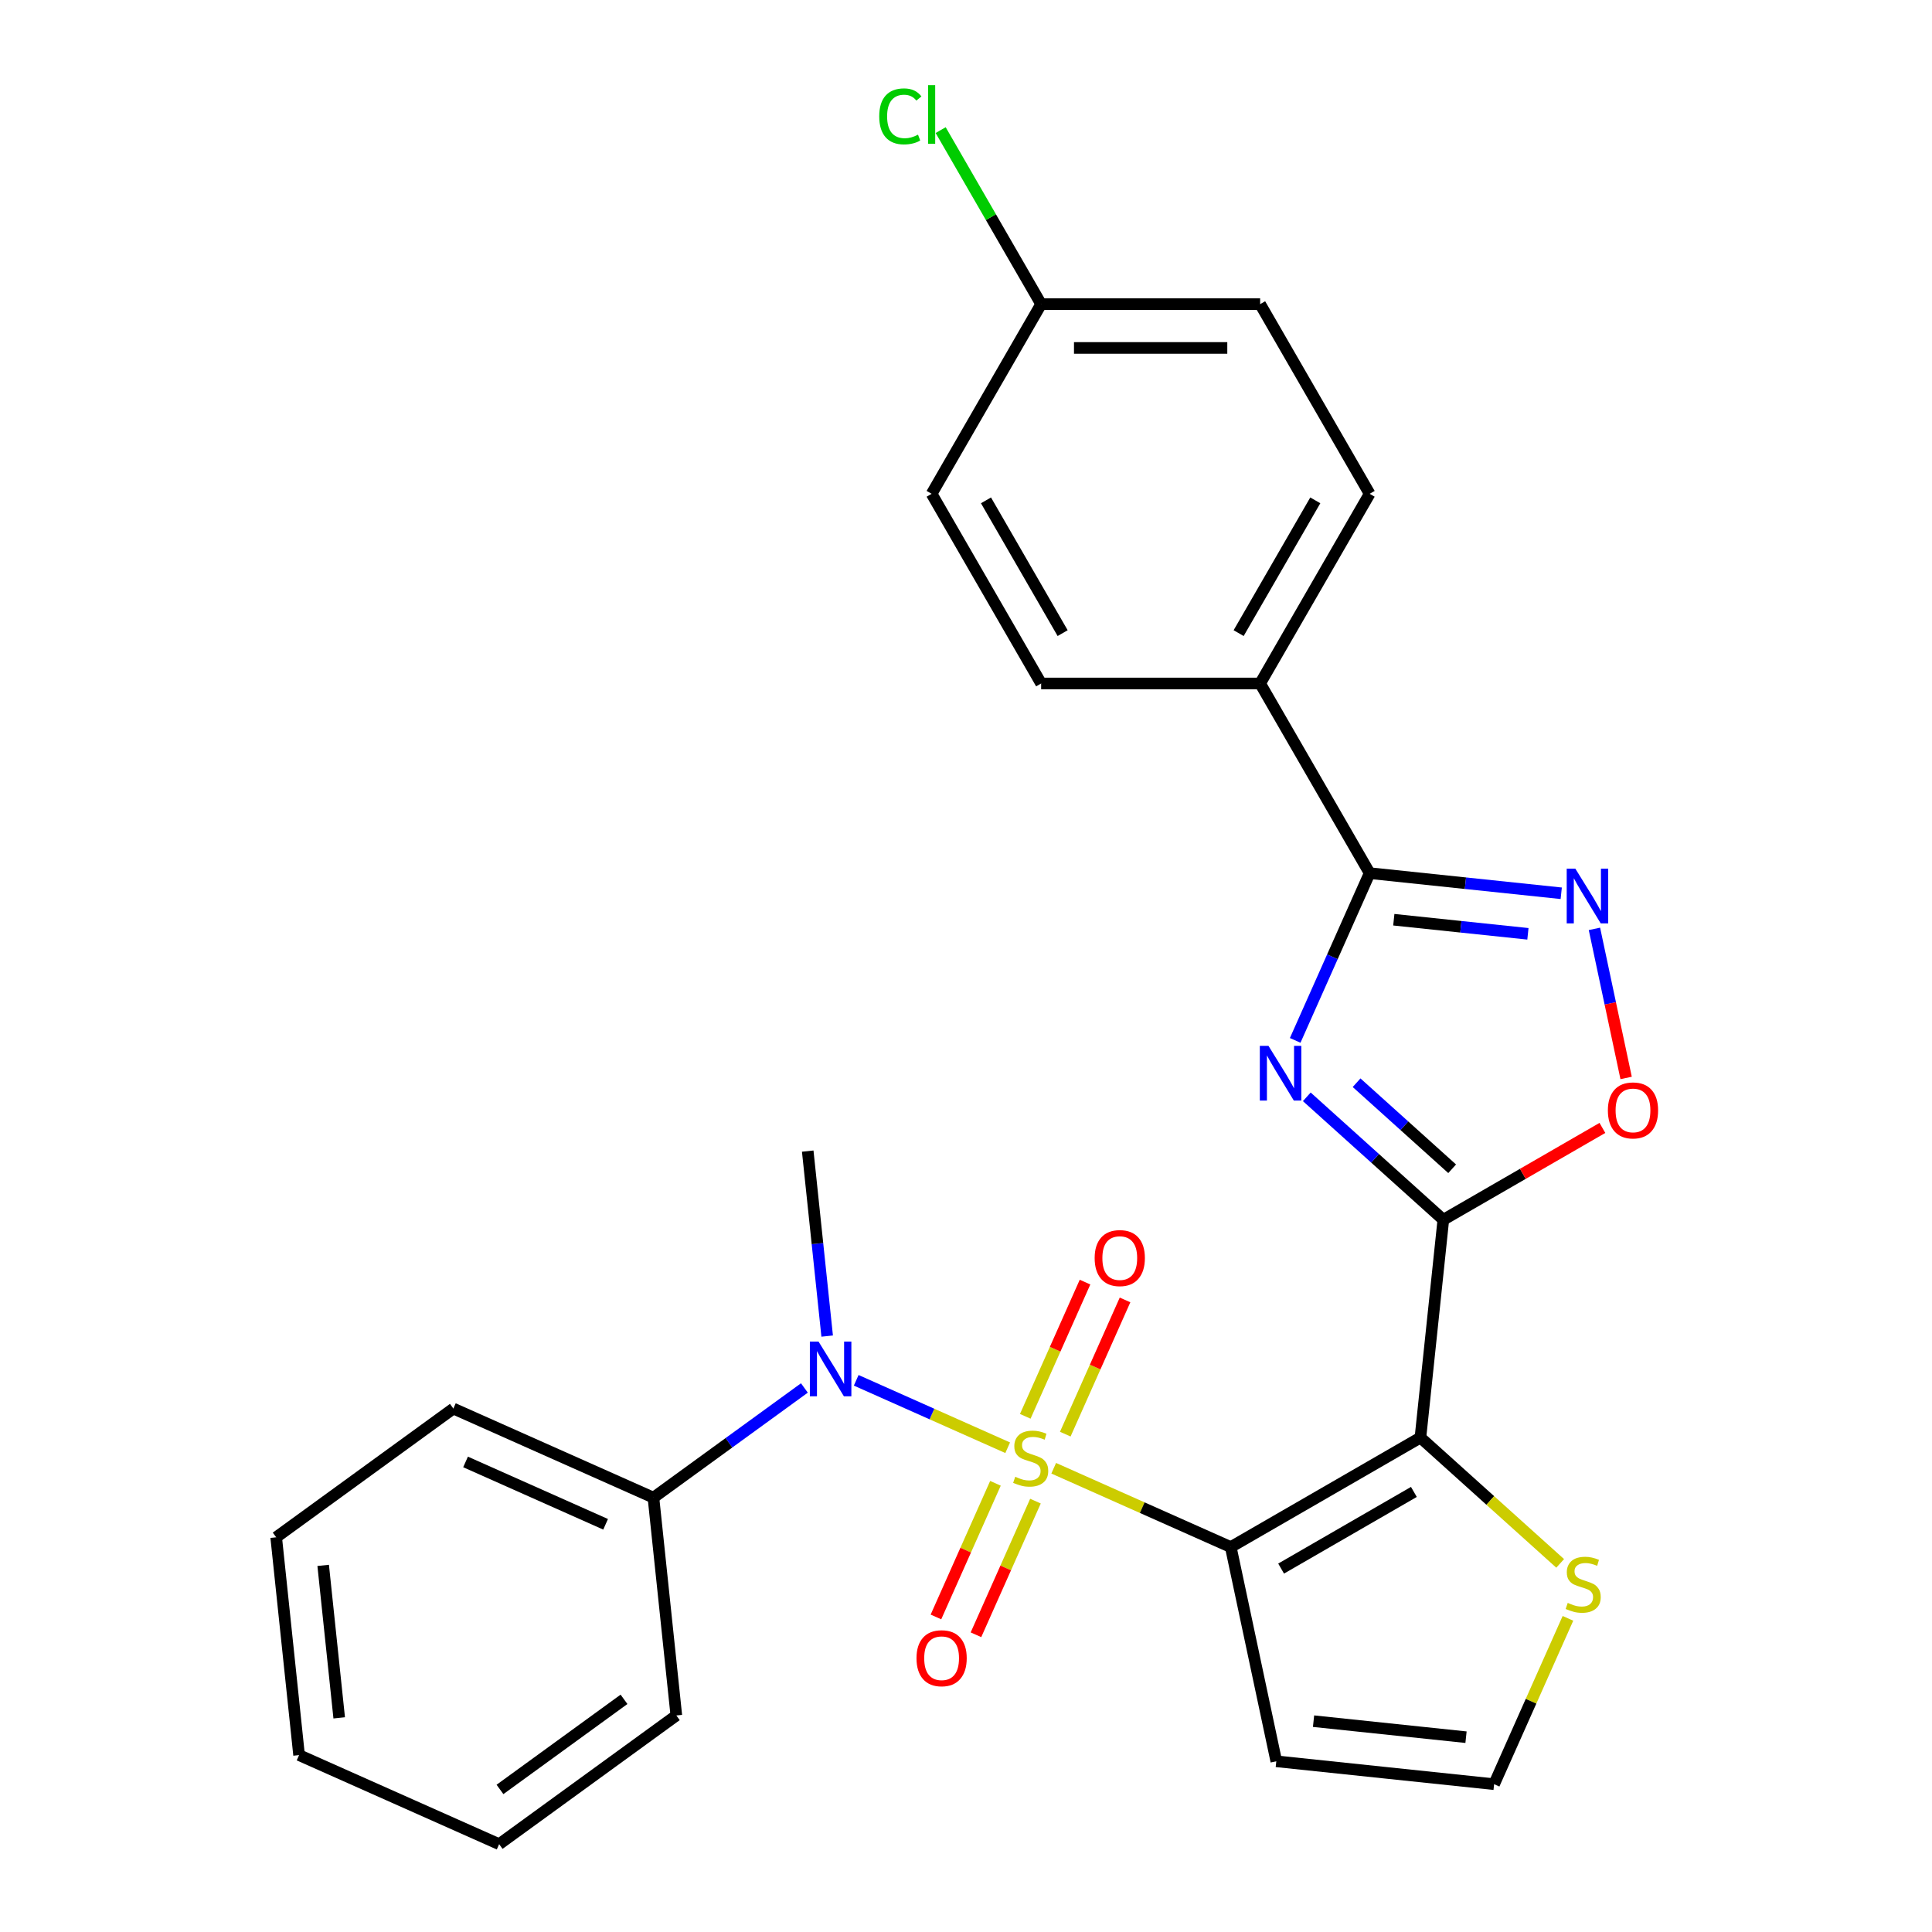 <?xml version='1.0' encoding='iso-8859-1'?>
<svg version='1.1' baseProfile='full'
              xmlns='http://www.w3.org/2000/svg'
                      xmlns:rdkit='http://www.rdkit.org/xml'
                      xmlns:xlink='http://www.w3.org/1999/xlink'
                  xml:space='preserve'
width='1000px' height='1000px' viewBox='0 0 1000 1000'>
<!-- END OF HEADER -->
<rect style='opacity:1.0;fill:#FFFFFF;stroke:none' width='1000' height='1000' x='0' y='0'> </rect>
<path class='bond-0' d='M 545.398,759.959 L 591.22,780.36' style='fill:none;fill-rule:evenodd;stroke:#CCCC00;stroke-width:6px;stroke-linecap:butt;stroke-linejoin:miter;stroke-opacity:1' />
<path class='bond-0' d='M 591.22,780.36 L 637.042,800.762' style='fill:none;fill-rule:evenodd;stroke:#000000;stroke-width:6px;stroke-linecap:butt;stroke-linejoin:miter;stroke-opacity:1' />
<path class='bond-6' d='M 521.57,749.35 L 482.372,731.898' style='fill:none;fill-rule:evenodd;stroke:#CCCC00;stroke-width:6px;stroke-linecap:butt;stroke-linejoin:miter;stroke-opacity:1' />
<path class='bond-6' d='M 482.372,731.898 L 443.174,714.446' style='fill:none;fill-rule:evenodd;stroke:#0000FF;stroke-width:6px;stroke-linecap:butt;stroke-linejoin:miter;stroke-opacity:1' />
<path class='bond-10' d='M 515.242,767.758 L 499.842,802.345' style='fill:none;fill-rule:evenodd;stroke:#CCCC00;stroke-width:6px;stroke-linecap:butt;stroke-linejoin:miter;stroke-opacity:1' />
<path class='bond-10' d='M 499.842,802.345 L 484.443,836.933' style='fill:none;fill-rule:evenodd;stroke:#FF0000;stroke-width:6px;stroke-linecap:butt;stroke-linejoin:miter;stroke-opacity:1' />
<path class='bond-10' d='M 535.953,776.979 L 520.554,811.567' style='fill:none;fill-rule:evenodd;stroke:#CCCC00;stroke-width:6px;stroke-linecap:butt;stroke-linejoin:miter;stroke-opacity:1' />
<path class='bond-10' d='M 520.554,811.567 L 505.155,846.154' style='fill:none;fill-rule:evenodd;stroke:#FF0000;stroke-width:6px;stroke-linecap:butt;stroke-linejoin:miter;stroke-opacity:1' />
<path class='bond-11' d='M 551.388,742.311 L 566.854,707.574' style='fill:none;fill-rule:evenodd;stroke:#CCCC00;stroke-width:6px;stroke-linecap:butt;stroke-linejoin:miter;stroke-opacity:1' />
<path class='bond-11' d='M 566.854,707.574 L 582.32,672.837' style='fill:none;fill-rule:evenodd;stroke:#FF0000;stroke-width:6px;stroke-linecap:butt;stroke-linejoin:miter;stroke-opacity:1' />
<path class='bond-11' d='M 530.677,733.09 L 546.143,698.353' style='fill:none;fill-rule:evenodd;stroke:#CCCC00;stroke-width:6px;stroke-linecap:butt;stroke-linejoin:miter;stroke-opacity:1' />
<path class='bond-11' d='M 546.143,698.353 L 561.609,663.616' style='fill:none;fill-rule:evenodd;stroke:#FF0000;stroke-width:6px;stroke-linecap:butt;stroke-linejoin:miter;stroke-opacity:1' />
<path class='bond-1' d='M 637.042,800.762 L 735.213,744.082' style='fill:none;fill-rule:evenodd;stroke:#000000;stroke-width:6px;stroke-linecap:butt;stroke-linejoin:miter;stroke-opacity:1' />
<path class='bond-1' d='M 663.104,811.894 L 731.823,772.218' style='fill:none;fill-rule:evenodd;stroke:#000000;stroke-width:6px;stroke-linecap:butt;stroke-linejoin:miter;stroke-opacity:1' />
<path class='bond-9' d='M 637.042,800.762 L 660.611,911.643' style='fill:none;fill-rule:evenodd;stroke:#000000;stroke-width:6px;stroke-linecap:butt;stroke-linejoin:miter;stroke-opacity:1' />
<path class='bond-2' d='M 735.213,744.082 L 747.062,631.345' style='fill:none;fill-rule:evenodd;stroke:#000000;stroke-width:6px;stroke-linecap:butt;stroke-linejoin:miter;stroke-opacity:1' />
<path class='bond-8' d='M 735.213,744.082 L 771.377,776.644' style='fill:none;fill-rule:evenodd;stroke:#000000;stroke-width:6px;stroke-linecap:butt;stroke-linejoin:miter;stroke-opacity:1' />
<path class='bond-8' d='M 771.377,776.644 L 807.541,809.206' style='fill:none;fill-rule:evenodd;stroke:#CCCC00;stroke-width:6px;stroke-linecap:butt;stroke-linejoin:miter;stroke-opacity:1' />
<path class='bond-3' d='M 747.062,631.345 L 711.729,599.53' style='fill:none;fill-rule:evenodd;stroke:#000000;stroke-width:6px;stroke-linecap:butt;stroke-linejoin:miter;stroke-opacity:1' />
<path class='bond-3' d='M 711.729,599.53 L 676.395,567.716' style='fill:none;fill-rule:evenodd;stroke:#0000FF;stroke-width:6px;stroke-linecap:butt;stroke-linejoin:miter;stroke-opacity:1' />
<path class='bond-3' d='M 751.633,604.952 L 726.899,582.682' style='fill:none;fill-rule:evenodd;stroke:#000000;stroke-width:6px;stroke-linecap:butt;stroke-linejoin:miter;stroke-opacity:1' />
<path class='bond-3' d='M 726.899,582.682 L 702.165,560.412' style='fill:none;fill-rule:evenodd;stroke:#0000FF;stroke-width:6px;stroke-linecap:butt;stroke-linejoin:miter;stroke-opacity:1' />
<path class='bond-7' d='M 747.062,631.345 L 788.231,607.576' style='fill:none;fill-rule:evenodd;stroke:#000000;stroke-width:6px;stroke-linecap:butt;stroke-linejoin:miter;stroke-opacity:1' />
<path class='bond-7' d='M 788.231,607.576 L 829.4,583.808' style='fill:none;fill-rule:evenodd;stroke:#FF0000;stroke-width:6px;stroke-linecap:butt;stroke-linejoin:miter;stroke-opacity:1' />
<path class='bond-4' d='M 670.387,538.5 L 689.657,495.218' style='fill:none;fill-rule:evenodd;stroke:#0000FF;stroke-width:6px;stroke-linecap:butt;stroke-linejoin:miter;stroke-opacity:1' />
<path class='bond-4' d='M 689.657,495.218 L 708.928,451.936' style='fill:none;fill-rule:evenodd;stroke:#000000;stroke-width:6px;stroke-linecap:butt;stroke-linejoin:miter;stroke-opacity:1' />
<path class='bond-13' d='M 708.928,451.936 L 652.249,353.765' style='fill:none;fill-rule:evenodd;stroke:#000000;stroke-width:6px;stroke-linecap:butt;stroke-linejoin:miter;stroke-opacity:1' />
<path class='bond-29' d='M 708.928,451.936 L 758.509,457.147' style='fill:none;fill-rule:evenodd;stroke:#000000;stroke-width:6px;stroke-linecap:butt;stroke-linejoin:miter;stroke-opacity:1' />
<path class='bond-29' d='M 758.509,457.147 L 808.091,462.358' style='fill:none;fill-rule:evenodd;stroke:#0000FF;stroke-width:6px;stroke-linecap:butt;stroke-linejoin:miter;stroke-opacity:1' />
<path class='bond-29' d='M 721.432,476.047 L 756.14,479.695' style='fill:none;fill-rule:evenodd;stroke:#000000;stroke-width:6px;stroke-linecap:butt;stroke-linejoin:miter;stroke-opacity:1' />
<path class='bond-29' d='M 756.14,479.695 L 790.847,483.342' style='fill:none;fill-rule:evenodd;stroke:#0000FF;stroke-width:6px;stroke-linecap:butt;stroke-linejoin:miter;stroke-opacity:1' />
<path class='bond-5' d='M 825.277,480.779 L 833.478,519.363' style='fill:none;fill-rule:evenodd;stroke:#0000FF;stroke-width:6px;stroke-linecap:butt;stroke-linejoin:miter;stroke-opacity:1' />
<path class='bond-5' d='M 833.478,519.363 L 841.68,557.946' style='fill:none;fill-rule:evenodd;stroke:#FF0000;stroke-width:6px;stroke-linecap:butt;stroke-linejoin:miter;stroke-opacity:1' />
<path class='bond-14' d='M 416.352,718.41 L 377.285,746.794' style='fill:none;fill-rule:evenodd;stroke:#0000FF;stroke-width:6px;stroke-linecap:butt;stroke-linejoin:miter;stroke-opacity:1' />
<path class='bond-14' d='M 377.285,746.794 L 338.218,775.178' style='fill:none;fill-rule:evenodd;stroke:#000000;stroke-width:6px;stroke-linecap:butt;stroke-linejoin:miter;stroke-opacity:1' />
<path class='bond-21' d='M 428.14,691.554 L 423.109,643.682' style='fill:none;fill-rule:evenodd;stroke:#0000FF;stroke-width:6px;stroke-linecap:butt;stroke-linejoin:miter;stroke-opacity:1' />
<path class='bond-21' d='M 423.109,643.682 L 418.077,595.81' style='fill:none;fill-rule:evenodd;stroke:#000000;stroke-width:6px;stroke-linecap:butt;stroke-linejoin:miter;stroke-opacity:1' />
<path class='bond-27' d='M 811.568,837.648 L 792.458,880.57' style='fill:none;fill-rule:evenodd;stroke:#CCCC00;stroke-width:6px;stroke-linecap:butt;stroke-linejoin:miter;stroke-opacity:1' />
<path class='bond-27' d='M 792.458,880.57 L 773.348,923.492' style='fill:none;fill-rule:evenodd;stroke:#000000;stroke-width:6px;stroke-linecap:butt;stroke-linejoin:miter;stroke-opacity:1' />
<path class='bond-12' d='M 660.611,911.643 L 773.348,923.492' style='fill:none;fill-rule:evenodd;stroke:#000000;stroke-width:6px;stroke-linecap:butt;stroke-linejoin:miter;stroke-opacity:1' />
<path class='bond-12' d='M 679.891,890.873 L 758.807,899.167' style='fill:none;fill-rule:evenodd;stroke:#000000;stroke-width:6px;stroke-linecap:butt;stroke-linejoin:miter;stroke-opacity:1' />
<path class='bond-15' d='M 652.249,353.765 L 708.928,255.594' style='fill:none;fill-rule:evenodd;stroke:#000000;stroke-width:6px;stroke-linecap:butt;stroke-linejoin:miter;stroke-opacity:1' />
<path class='bond-15' d='M 641.116,327.703 L 680.792,258.983' style='fill:none;fill-rule:evenodd;stroke:#000000;stroke-width:6px;stroke-linecap:butt;stroke-linejoin:miter;stroke-opacity:1' />
<path class='bond-16' d='M 652.249,353.765 L 538.89,353.765' style='fill:none;fill-rule:evenodd;stroke:#000000;stroke-width:6px;stroke-linecap:butt;stroke-linejoin:miter;stroke-opacity:1' />
<path class='bond-22' d='M 338.218,775.178 L 234.66,729.071' style='fill:none;fill-rule:evenodd;stroke:#000000;stroke-width:6px;stroke-linecap:butt;stroke-linejoin:miter;stroke-opacity:1' />
<path class='bond-22' d='M 313.463,788.973 L 240.972,756.699' style='fill:none;fill-rule:evenodd;stroke:#000000;stroke-width:6px;stroke-linecap:butt;stroke-linejoin:miter;stroke-opacity:1' />
<path class='bond-23' d='M 338.218,775.178 L 350.067,887.915' style='fill:none;fill-rule:evenodd;stroke:#000000;stroke-width:6px;stroke-linecap:butt;stroke-linejoin:miter;stroke-opacity:1' />
<path class='bond-19' d='M 708.928,255.594 L 652.249,157.423' style='fill:none;fill-rule:evenodd;stroke:#000000;stroke-width:6px;stroke-linecap:butt;stroke-linejoin:miter;stroke-opacity:1' />
<path class='bond-18' d='M 538.89,353.765 L 482.211,255.594' style='fill:none;fill-rule:evenodd;stroke:#000000;stroke-width:6px;stroke-linecap:butt;stroke-linejoin:miter;stroke-opacity:1' />
<path class='bond-18' d='M 550.023,327.703 L 510.347,258.983' style='fill:none;fill-rule:evenodd;stroke:#000000;stroke-width:6px;stroke-linecap:butt;stroke-linejoin:miter;stroke-opacity:1' />
<path class='bond-17' d='M 538.89,157.423 L 482.211,255.594' style='fill:none;fill-rule:evenodd;stroke:#000000;stroke-width:6px;stroke-linecap:butt;stroke-linejoin:miter;stroke-opacity:1' />
<path class='bond-20' d='M 538.89,157.423 L 512.888,112.385' style='fill:none;fill-rule:evenodd;stroke:#000000;stroke-width:6px;stroke-linecap:butt;stroke-linejoin:miter;stroke-opacity:1' />
<path class='bond-20' d='M 512.888,112.385 L 486.885,67.347' style='fill:none;fill-rule:evenodd;stroke:#00CC00;stroke-width:6px;stroke-linecap:butt;stroke-linejoin:miter;stroke-opacity:1' />
<path class='bond-30' d='M 538.89,157.423 L 652.249,157.423' style='fill:none;fill-rule:evenodd;stroke:#000000;stroke-width:6px;stroke-linecap:butt;stroke-linejoin:miter;stroke-opacity:1' />
<path class='bond-30' d='M 555.894,180.094 L 635.245,180.094' style='fill:none;fill-rule:evenodd;stroke:#000000;stroke-width:6px;stroke-linecap:butt;stroke-linejoin:miter;stroke-opacity:1' />
<path class='bond-25' d='M 234.66,729.071 L 142.951,795.701' style='fill:none;fill-rule:evenodd;stroke:#000000;stroke-width:6px;stroke-linecap:butt;stroke-linejoin:miter;stroke-opacity:1' />
<path class='bond-24' d='M 350.067,887.915 L 258.358,954.545' style='fill:none;fill-rule:evenodd;stroke:#000000;stroke-width:6px;stroke-linecap:butt;stroke-linejoin:miter;stroke-opacity:1' />
<path class='bond-24' d='M 322.984,879.568 L 258.788,926.209' style='fill:none;fill-rule:evenodd;stroke:#000000;stroke-width:6px;stroke-linecap:butt;stroke-linejoin:miter;stroke-opacity:1' />
<path class='bond-26' d='M 258.358,954.545 L 154.8,908.439' style='fill:none;fill-rule:evenodd;stroke:#000000;stroke-width:6px;stroke-linecap:butt;stroke-linejoin:miter;stroke-opacity:1' />
<path class='bond-28' d='M 142.951,795.701 L 154.8,908.439' style='fill:none;fill-rule:evenodd;stroke:#000000;stroke-width:6px;stroke-linecap:butt;stroke-linejoin:miter;stroke-opacity:1' />
<path class='bond-28' d='M 167.276,810.242 L 175.57,889.158' style='fill:none;fill-rule:evenodd;stroke:#000000;stroke-width:6px;stroke-linecap:butt;stroke-linejoin:miter;stroke-opacity:1' />
<path  class='atom-0' d='M 525.484 764.375
Q 525.804 764.495, 527.124 765.055
Q 528.444 765.615, 529.884 765.975
Q 531.364 766.295, 532.804 766.295
Q 535.484 766.295, 537.044 765.015
Q 538.604 763.695, 538.604 761.415
Q 538.604 759.855, 537.804 758.895
Q 537.044 757.935, 535.844 757.415
Q 534.644 756.895, 532.644 756.295
Q 530.124 755.535, 528.604 754.815
Q 527.124 754.095, 526.044 752.575
Q 525.004 751.055, 525.004 748.495
Q 525.004 744.935, 527.404 742.735
Q 529.844 740.535, 534.644 740.535
Q 537.924 740.535, 541.644 742.095
L 540.724 745.175
Q 537.324 743.775, 534.764 743.775
Q 532.004 743.775, 530.484 744.935
Q 528.964 746.055, 529.004 748.015
Q 529.004 749.535, 529.764 750.455
Q 530.564 751.375, 531.684 751.895
Q 532.844 752.415, 534.764 753.015
Q 537.324 753.815, 538.844 754.615
Q 540.364 755.415, 541.444 757.055
Q 542.564 758.655, 542.564 761.415
Q 542.564 765.335, 539.924 767.455
Q 537.324 769.535, 532.964 769.535
Q 530.444 769.535, 528.524 768.975
Q 526.644 768.455, 524.404 767.535
L 525.484 764.375
' fill='#CCCC00'/>
<path  class='atom-4' d='M 656.561 541.334
L 665.841 556.334
Q 666.761 557.814, 668.241 560.494
Q 669.721 563.174, 669.801 563.334
L 669.801 541.334
L 673.561 541.334
L 673.561 569.654
L 669.681 569.654
L 659.721 553.254
Q 658.561 551.334, 657.321 549.134
Q 656.121 546.934, 655.761 546.254
L 655.761 569.654
L 652.081 569.654
L 652.081 541.334
L 656.561 541.334
' fill='#0000FF'/>
<path  class='atom-6' d='M 815.405 449.625
L 824.685 464.625
Q 825.605 466.105, 827.085 468.785
Q 828.565 471.465, 828.645 471.625
L 828.645 449.625
L 832.405 449.625
L 832.405 477.945
L 828.525 477.945
L 818.565 461.545
Q 817.405 459.625, 816.165 457.425
Q 814.965 455.225, 814.605 454.545
L 814.605 477.945
L 810.925 477.945
L 810.925 449.625
L 815.405 449.625
' fill='#0000FF'/>
<path  class='atom-7' d='M 423.666 694.388
L 432.946 709.388
Q 433.866 710.868, 435.346 713.548
Q 436.826 716.228, 436.906 716.388
L 436.906 694.388
L 440.666 694.388
L 440.666 722.708
L 436.786 722.708
L 426.826 706.308
Q 425.666 704.388, 424.426 702.188
Q 423.226 699.988, 422.866 699.308
L 422.866 722.708
L 419.186 722.708
L 419.186 694.388
L 423.666 694.388
' fill='#0000FF'/>
<path  class='atom-8' d='M 832.233 574.746
Q 832.233 567.946, 835.593 564.146
Q 838.953 560.346, 845.233 560.346
Q 851.513 560.346, 854.873 564.146
Q 858.233 567.946, 858.233 574.746
Q 858.233 581.626, 854.833 585.546
Q 851.433 589.426, 845.233 589.426
Q 838.993 589.426, 835.593 585.546
Q 832.233 581.666, 832.233 574.746
M 845.233 586.226
Q 849.553 586.226, 851.873 583.346
Q 854.233 580.426, 854.233 574.746
Q 854.233 569.186, 851.873 566.386
Q 849.553 563.546, 845.233 563.546
Q 840.913 563.546, 838.553 566.346
Q 836.233 569.146, 836.233 574.746
Q 836.233 580.466, 838.553 583.346
Q 840.913 586.226, 845.233 586.226
' fill='#FF0000'/>
<path  class='atom-9' d='M 811.455 829.654
Q 811.775 829.774, 813.095 830.334
Q 814.415 830.894, 815.855 831.254
Q 817.335 831.574, 818.775 831.574
Q 821.455 831.574, 823.015 830.294
Q 824.575 828.974, 824.575 826.694
Q 824.575 825.134, 823.775 824.174
Q 823.015 823.214, 821.815 822.694
Q 820.615 822.174, 818.615 821.574
Q 816.095 820.814, 814.575 820.094
Q 813.095 819.374, 812.015 817.854
Q 810.975 816.334, 810.975 813.774
Q 810.975 810.214, 813.375 808.014
Q 815.815 805.814, 820.615 805.814
Q 823.895 805.814, 827.615 807.374
L 826.695 810.454
Q 823.295 809.054, 820.735 809.054
Q 817.975 809.054, 816.455 810.214
Q 814.935 811.334, 814.975 813.294
Q 814.975 814.814, 815.735 815.734
Q 816.535 816.654, 817.655 817.174
Q 818.815 817.694, 820.735 818.294
Q 823.295 819.094, 824.815 819.894
Q 826.335 820.694, 827.415 822.334
Q 828.535 823.934, 828.535 826.694
Q 828.535 830.614, 825.895 832.734
Q 823.295 834.814, 818.935 834.814
Q 816.415 834.814, 814.495 834.254
Q 812.615 833.734, 810.375 832.814
L 811.455 829.654
' fill='#CCCC00'/>
<path  class='atom-11' d='M 474.377 858.292
Q 474.377 851.492, 477.737 847.692
Q 481.097 843.892, 487.377 843.892
Q 493.657 843.892, 497.017 847.692
Q 500.377 851.492, 500.377 858.292
Q 500.377 865.172, 496.977 869.092
Q 493.577 872.972, 487.377 872.972
Q 481.137 872.972, 477.737 869.092
Q 474.377 865.212, 474.377 858.292
M 487.377 869.772
Q 491.697 869.772, 494.017 866.892
Q 496.377 863.972, 496.377 858.292
Q 496.377 852.732, 494.017 849.932
Q 491.697 847.092, 487.377 847.092
Q 483.057 847.092, 480.697 849.892
Q 478.377 852.692, 478.377 858.292
Q 478.377 864.012, 480.697 866.892
Q 483.057 869.772, 487.377 869.772
' fill='#FF0000'/>
<path  class='atom-12' d='M 566.591 651.177
Q 566.591 644.377, 569.951 640.577
Q 573.311 636.777, 579.591 636.777
Q 585.871 636.777, 589.231 640.577
Q 592.591 644.377, 592.591 651.177
Q 592.591 658.057, 589.191 661.977
Q 585.791 665.857, 579.591 665.857
Q 573.351 665.857, 569.951 661.977
Q 566.591 658.097, 566.591 651.177
M 579.591 662.657
Q 583.911 662.657, 586.231 659.777
Q 588.591 656.857, 588.591 651.177
Q 588.591 645.617, 586.231 642.817
Q 583.911 639.977, 579.591 639.977
Q 575.271 639.977, 572.911 642.777
Q 570.591 645.577, 570.591 651.177
Q 570.591 656.897, 572.911 659.777
Q 575.271 662.657, 579.591 662.657
' fill='#FF0000'/>
<path  class='atom-21' d='M 455.091 60.231
Q 455.091 53.191, 458.371 49.511
Q 461.691 45.791, 467.971 45.791
Q 473.811 45.791, 476.931 49.911
L 474.291 52.071
Q 472.011 49.071, 467.971 49.071
Q 463.691 49.071, 461.411 51.951
Q 459.171 54.791, 459.171 60.231
Q 459.171 65.831, 461.491 68.711
Q 463.851 71.591, 468.411 71.591
Q 471.531 71.591, 475.171 69.711
L 476.291 72.711
Q 474.811 73.671, 472.571 74.231
Q 470.331 74.791, 467.851 74.791
Q 461.691 74.791, 458.371 71.031
Q 455.091 67.271, 455.091 60.231
' fill='#00CC00'/>
<path  class='atom-21' d='M 480.371 44.071
L 484.051 44.071
L 484.051 74.431
L 480.371 74.431
L 480.371 44.071
' fill='#00CC00'/>
</svg>
